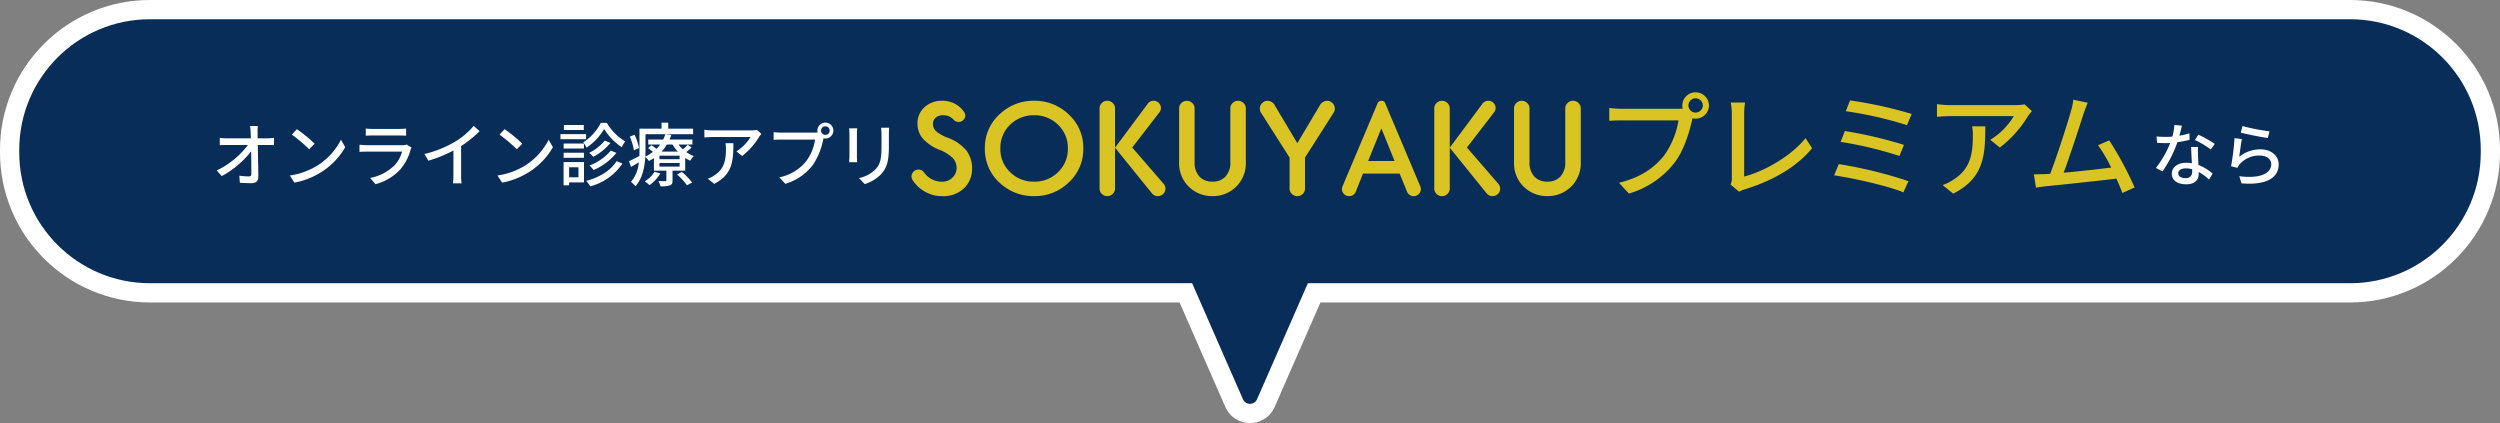 <svg xmlns="http://www.w3.org/2000/svg" width="650" height="110" viewBox="0 0 650 110">
  <rect x="0" y="0" width="650" height="110" fill="#808080" stroke="none"/>
  <g id="ふきだし" transform="translate(-315 -1999)">
    <g id="img_hukidashi" transform="translate(338 1847)" fill="#082d59">
      <path d="M 302 259.501 C 301.154 259.501 300.33 259.267 299.618 258.825 C 298.849 258.347 298.247 257.649 297.878 256.805 L 285.322 228.139 L 16 228.139 C 11.074 228.139 6.294 227.174 1.792 225.27 C -2.555 223.431 -6.458 220.8 -9.809 217.448 C -13.161 214.097 -15.792 210.194 -17.631 205.847 C -19.535 201.345 -20.5 196.565 -20.5 191.639 L -20.5 191 C -20.5 186.074 -19.535 181.293 -17.631 176.792 C -15.792 172.445 -13.161 168.542 -9.809 165.191 C -6.458 161.84 -2.555 159.208 1.792 157.37 C 6.294 155.466 11.074 154.501 16 154.501 L 588 154.501 C 592.926 154.501 597.706 155.466 602.208 157.37 C 606.555 159.208 610.458 161.84 613.809 165.191 C 617.161 168.542 619.792 172.445 621.631 176.792 C 623.535 181.293 624.5 186.074 624.5 191 L 624.5 191.639 C 624.5 196.565 623.535 201.345 621.631 205.847 C 619.792 210.194 617.161 214.097 613.809 217.448 C 610.458 220.8 606.555 223.431 602.208 225.27 C 597.706 227.174 592.926 228.139 588 228.139 L 318.679 228.139 L 306.122 256.806 C 305.753 257.649 305.151 258.347 304.381 258.825 C 303.67 259.267 302.846 259.501 302 259.501 Z" stroke="none"/>
      <path d="M 302 257.001 C 302.741 257.001 303.482 256.601 303.832 255.802 L 317.044 225.639 L 588 225.639 C 606.777 225.639 622 210.416 622 191.639 L 622 191 C 622 172.222 606.777 157.001 588 157.001 L 16 157.001 C -2.777 157.001 -18 172.222 -18 191 L -18 191.639 C -18 210.416 -2.777 225.639 16 225.639 L 286.956 225.639 L 300.168 255.802 C 300.518 256.601 301.259 257.001 302 257.001 M 302 262.001 C 300.687 262.001 299.408 261.637 298.3 260.949 C 297.099 260.203 296.161 259.117 295.588 257.808 L 283.688 230.639 L 16 230.639 C 10.737 230.639 5.629 229.607 0.818 227.572 C -3.827 225.607 -7.997 222.796 -11.577 219.216 C -15.157 215.636 -17.969 211.466 -19.933 206.821 C -21.968 202.01 -23 196.902 -23 191.639 L -23 191 C -23 185.737 -21.968 180.629 -19.933 175.818 C -17.969 171.173 -15.157 167.003 -11.577 163.423 C -7.997 159.843 -3.827 157.032 0.818 155.067 C 5.63 153.032 10.737 152.001 16 152.001 L 588 152.001 C 593.262 152.001 598.37 153.032 603.182 155.067 C 607.826 157.032 611.997 159.843 615.577 163.423 C 619.157 167.003 621.968 171.173 623.933 175.818 C 625.968 180.629 627 185.737 627 191 L 627 191.639 C 627 196.902 625.968 202.01 623.933 206.821 C 621.968 211.466 619.157 215.636 615.577 219.216 C 611.997 222.796 607.827 225.607 603.182 227.572 C 598.37 229.607 593.262 230.639 588 230.639 L 320.313 230.639 L 308.412 257.809 C 307.839 259.117 306.901 260.203 305.7 260.949 C 304.592 261.637 303.312 262.001 302 262.001 Z" stroke="none" fill="#fff"/>
    </g>
    <g id="txt" transform="translate(289 947)">
      <path id="パス_3590" data-name="パス 3590" d="M11.988-11.034l-.018-1.548a10.109,10.109,0,0,1,.09-1.656H10.008a11.413,11.413,0,0,1,.162,1.656c.018.432.036.954.054,1.548H3.942a14.125,14.125,0,0,1-1.8-.126v1.908q.891-.054,1.836-.054h5.49A22.124,22.124,0,0,1,1.35-2.682l1.3,1.476A24.935,24.935,0,0,0,10.3-7.65c.036,2.178.054,4.446.054,5.8,0,.486-.18.72-.666.72a18.536,18.536,0,0,1-2.466-.2L7.362.522c.954.054,2,.108,2.988.108,1.206,0,1.818-.576,1.818-1.62-.018-2.322-.09-5.652-.144-8.316h2.628c.45,0,1.1.018,1.584.036v-1.89a14.485,14.485,0,0,1-1.674.126ZM22.194-13.41l-1.314,1.4a40.922,40.922,0,0,1,4.5,3.816L26.8-9.648A36.448,36.448,0,0,0,22.194-13.41ZM20.34-1.368,21.546.486A19.846,19.846,0,0,0,28.44-2.2a18.551,18.551,0,0,0,6.318-6.516l-1.1-1.962a17.138,17.138,0,0,1-6.246,6.786A18.7,18.7,0,0,1,20.34-1.368Zm30.4-8.046a3.571,3.571,0,0,1-1.152.162H40.374c-.522,0-1.206-.054-1.908-.126v1.872c.684-.054,1.476-.072,1.908-.072h9.162a8.484,8.484,0,0,1-2,3.6,12.18,12.18,0,0,1-6.3,3.24l1.4,1.62a13.3,13.3,0,0,0,6.444-3.834A12.917,12.917,0,0,0,51.732-8.01,5.372,5.372,0,0,1,52-8.622ZM40.1-11.718c.5-.036,1.152-.054,1.71-.054h7c.612,0,1.332.018,1.782.054v-1.854a17.2,17.2,0,0,1-1.764.09h-7.02a16.65,16.65,0,0,1-1.71-.09Zm24.786,2.7a29.858,29.858,0,0,0,4.806-3.87l-1.53-1.386a19.69,19.69,0,0,1-4.7,4.032A28.267,28.267,0,0,1,55.35-6.966L56.376-5.22a34.5,34.5,0,0,0,6.516-2.646v6.408A20.858,20.858,0,0,1,62.784.666h2.232a13.536,13.536,0,0,1-.126-2.124Zm11.3-4.392-1.314,1.4a40.922,40.922,0,0,1,4.5,3.816L80.8-9.648A36.448,36.448,0,0,0,76.194-13.41ZM74.34-1.368,75.546.486A19.846,19.846,0,0,0,82.44-2.2a18.551,18.551,0,0,0,6.318-6.516l-1.1-1.962a17.138,17.138,0,0,1-6.246,6.786A18.7,18.7,0,0,1,74.34-1.368ZM101.2-15.048a12.8,12.8,0,0,1-4.554,5.04,8.082,8.082,0,0,1,.846,1.4,14.588,14.588,0,0,0,4.572-4.86,15.681,15.681,0,0,0,4.572,4.734,10.216,10.216,0,0,1,.918-1.512,13.411,13.411,0,0,1-4.77-4.806Zm2.61,7.2A13.44,13.44,0,0,1,98.262-3.96a7.1,7.1,0,0,1,1.062,1.17,15.486,15.486,0,0,0,5.94-4.446ZM102.24-10.44a12.148,12.148,0,0,1-4.068,3.186,6.533,6.533,0,0,1,1.08,1.026,14.533,14.533,0,0,0,4.464-3.618Zm-5.418.756H91.548v1.3h5.274ZM91.548-5.976h5.274V-7.29H91.548Zm5.238-8.532H91.62v1.314h5.166Zm.594,2.376H90.72V-10.8h6.66ZM95.4-3.51V-.918H92.97V-3.51Zm1.44-1.35H91.53V1.188h1.44V.432h3.87Zm8.478-.252c-1.512,2.466-4.482,4.23-7.92,5.148A6.5,6.5,0,0,1,98.46,1.458a14.73,14.73,0,0,0,8.37-5.922Zm5.814-3.4a13.631,13.631,0,0,0-1.152-3.456l-1.224.5a14.963,14.963,0,0,1,1.062,3.546Zm4.05,6.192A8.039,8.039,0,0,1,112.626.162a6.823,6.823,0,0,1,1.242.99,10.475,10.475,0,0,0,2.826-3.06Zm5.832.684a15.17,15.17,0,0,1,2.592,2.808l1.35-.72A17.94,17.94,0,0,0,122.292-2.3Zm.684-3.978H116.46v-.918H121.7Zm0,1.926H116.46v-.936H121.7ZM119.88-9.414a10.028,10.028,0,0,0,1.35,1.836H117a10.927,10.927,0,0,0,1.386-1.836Zm3.924.054a11.426,11.426,0,0,1-1.242,1.188,8.136,8.136,0,0,1-1.134-1.242h3.6v-1.3H119.07a11.088,11.088,0,0,0,.468-1.206l-1.566-.2a7.5,7.5,0,0,1-.54,1.4h-3.888v1.3h3.1a8.98,8.98,0,0,1-.954,1.116c-.414-.324-.9-.684-1.3-.954l-.882.756a15.743,15.743,0,0,1,1.242.99A10.024,10.024,0,0,1,112.788-6.3c.018-.522.036-1.026.036-1.494v-4.32h12.384v-1.44h-6.462V-15.1H117v1.548h-5.742v5.76c0,.432,0,.882-.018,1.35-1.044.54-2,1.044-2.7,1.35l.522,1.494c.666-.36,1.35-.774,2.034-1.206A9.062,9.062,0,0,1,109.044.306a6.941,6.941,0,0,1,1.188,1.116c1.818-2.034,2.394-5.04,2.538-7.6a3.948,3.948,0,0,1,.936,1.044A13.277,13.277,0,0,0,115.02-5.9v3.276h3.24V-.162c0,.2-.072.252-.306.252-.234.018-.99.018-1.764,0a5.123,5.123,0,0,1,.522,1.35,7.491,7.491,0,0,0,2.466-.234c.54-.216.684-.576.684-1.314v-2.52h3.294V-5.94a7.637,7.637,0,0,0,1.3.72,5.532,5.532,0,0,1,.954-1.188,8.449,8.449,0,0,1-1.98-1.062,9.365,9.365,0,0,0,1.386-1.17Zm9.828-.414a8,8,0,0,1,.108,1.44c0,2.988-.414,5.256-2.988,6.912a6.834,6.834,0,0,1-1.728.882L130.68.81c4.734-2.43,5-5.886,5-10.584Zm8.19-3.456a9.316,9.316,0,0,1-1.512.126H130.248a16.094,16.094,0,0,1-2.106-.162v2c.774-.054,1.4-.108,2.106-.108h9.882a11.191,11.191,0,0,1-3.672,3.726l1.494,1.206a17.825,17.825,0,0,0,4.41-4.968c.144-.216.432-.558.594-.756Zm17.766,1.3a1.11,1.11,0,0,1-1.116-1.116,1.122,1.122,0,0,1,1.116-1.116,1.126,1.126,0,0,1,1.134,1.116A1.114,1.114,0,0,1,159.588-11.934Zm-11.5-.594a16.284,16.284,0,0,1-1.944-.126v2c.45-.018,1.17-.054,1.944-.054h8.838a12.6,12.6,0,0,1-2.25,5.526A11.961,11.961,0,0,1,147.636-.9L149.184.792a14,14,0,0,0,7.146-4.878,18.021,18.021,0,0,0,2.7-6.606l.09-.342a1.962,1.962,0,0,0,.468.054,2.074,2.074,0,0,0,2.088-2.07,2.086,2.086,0,0,0-2.088-2.07,2.082,2.082,0,0,0-2.07,2.07,2.234,2.234,0,0,0,.054.486,5.708,5.708,0,0,1-.756.036Zm17.694-1.116c.036.378.072,1.008.072,1.332v6.03c0,.522-.072,1.152-.09,1.458h2.106c-.036-.36-.072-.99-.072-1.458v-6.03c0-.5.036-.954.072-1.332Zm8.3-.144a13.918,13.918,0,0,1,.108,1.656v3.1c0,3.15-.234,4.554-1.494,5.976A8.332,8.332,0,0,1,168.336-.7L169.83.864a10,10,0,0,0,4.3-2.628c1.332-1.512,1.98-3.042,1.98-7.164v-3.2c0-.648.036-1.188.072-1.656Z" transform="translate(81 1099)" fill="#fff"/>
      <path id="パス_3591" data-name="パス 3591" d="M16.83-9.594a29.284,29.284,0,0,0-4.266-2.394l-.9,1.386a22.89,22.89,0,0,1,4.158,2.484ZM10.242-12.33a18.813,18.813,0,0,1-2.592.612c.27-1.008.5-2,.648-2.61l-1.962-.18a14.212,14.212,0,0,1-.522,3.024c-.63.054-1.242.072-1.836.072-.72,0-1.566-.036-2.268-.108l.126,1.656c.72.054,1.458.072,2.142.072.432,0,.846-.018,1.278-.036A25.835,25.835,0,0,1,1.53-3.33l1.728.882a31.291,31.291,0,0,0,3.87-7.578,26.6,26.6,0,0,0,3.168-.63Zm.72,9.954A1.548,1.548,0,0,1,9.18-.7C7.956-.7,7.344-1.224,7.344-1.98c0-.72.774-1.242,1.962-1.242a6,6,0,0,1,1.638.216C10.962-2.754,10.962-2.556,10.962-2.376ZM10.692-8.8c.036,1.17.126,2.844.2,4.248A8.1,8.1,0,0,0,9.4-4.68C7.182-4.68,5.67-3.492,5.67-1.818,5.67.036,7.344.918,9.414.918c2.34,0,3.258-1.224,3.258-2.736V-2.3a14.23,14.23,0,0,1,2.664,1.98l.954-1.53A11.836,11.836,0,0,0,12.6-4.1c-.054-1.008-.108-2.034-.126-2.61A20.283,20.283,0,0,1,12.492-8.8ZM23.6-12.51c1.368.36,5.292,1.17,7.038,1.4l.414-1.746a51.665,51.665,0,0,1-7-1.368Zm.288,1.674-1.908-.252a66.274,66.274,0,0,1-.9,7.326l1.656.4a4.078,4.078,0,0,1,.594-.954,6.688,6.688,0,0,1,5.256-2.232c1.71,0,2.934.918,2.934,2.232,0,2.358-2.79,3.834-8.3,3.132L23.778.666c6.948.576,9.684-1.728,9.684-4.95,0-2.106-1.836-3.888-4.734-3.888A8.6,8.6,0,0,0,23.2-6.228C23.346-7.326,23.652-9.72,23.886-10.836Z" transform="translate(585 1099)" fill="#fff"/>
      <g id="img_SOKUYAKUpremium" transform="translate(0 0.2)">
        <path id="合体_6" data-name="合体 6" d="M-132.5-882.784a1.908,1.908,0,0,1-.591-1.4v-20.824a1.889,1.889,0,0,1,.591-1.4,1.962,1.962,0,0,1,1.422-.584,1.953,1.953,0,0,1,1.422.584,1.906,1.906,0,0,1,.591,1.4v20.824a1.908,1.908,0,0,1-.591,1.4,1.953,1.953,0,0,1-1.422.584A1.954,1.954,0,0,1-132.5-882.784Zm-37.624,0a1.908,1.908,0,0,1-.591-1.4h.009v-8.05l-7.491-11.749a1.814,1.814,0,0,1-.244-.992,1.928,1.928,0,0,1,.608-1.421,1.974,1.974,0,0,1,1.438-.6,2.26,2.26,0,0,1,1.905,1.3l5.792,9.728,5.791-9.728A2.266,2.266,0,0,1-161-907a1.977,1.977,0,0,1,1.438.6,1.93,1.93,0,0,1,.607,1.421,1.8,1.8,0,0,1-.244.992l-7.49,11.749v8.05a1.9,1.9,0,0,1-.591,1.4,1.953,1.953,0,0,1-1.422.584A1.956,1.956,0,0,1-170.121-882.784Zm-49.4,0a1.907,1.907,0,0,1-.59-1.4v-20.824a1.889,1.889,0,0,1,.59-1.4A1.956,1.956,0,0,1-218.1-907a1.953,1.953,0,0,1,1.422.584,1.9,1.9,0,0,1,.591,1.4v20.824a1.9,1.9,0,0,1-.591,1.4,1.953,1.953,0,0,1-1.422.584A1.956,1.956,0,0,1-219.517-882.784Zm-45.895-.531a9.074,9.074,0,0,1-3.279-3.029,1.8,1.8,0,0,1-.31-.993,1.694,1.694,0,0,1,.537-1.249,1.743,1.743,0,0,1,1.265-.53,1.737,1.737,0,0,1,1.492.787,5.6,5.6,0,0,0,4.716,2.363,3.616,3.616,0,0,0,2.637-1.061,3.366,3.366,0,0,0,1.076-2.465,3.745,3.745,0,0,0-.988-2.621,10.542,10.542,0,0,0-3.555-2.176,11.433,11.433,0,0,1-4.233-2.862,5.981,5.981,0,0,1-1.389-4.025,5.481,5.481,0,0,1,1.8-4.127A6.514,6.514,0,0,1-260.993-907a6.707,6.707,0,0,1,5.411,2.568,2.087,2.087,0,0,1,.553,1.265,1.573,1.573,0,0,1-.521,1.18,1.709,1.709,0,0,1-1.215.5,1.783,1.783,0,0,1-1.352-.649,3.408,3.408,0,0,0-2.637-1.094,2.89,2.89,0,0,0-1.959.617,2.026,2.026,0,0,0-.711,1.608,2.58,2.58,0,0,0,.831,1.952,10.132,10.132,0,0,0,3.051,1.678h0a11.358,11.358,0,0,1,4.77,3.27,7.481,7.481,0,0,1,1.509,4.744,6.926,6.926,0,0,1-2.063,5.086,7.748,7.748,0,0,1-5.738,2.074A8.89,8.89,0,0,1-265.412-883.315Zm155.617-1.3a8.517,8.517,0,0,1-2.55-6.491v-13.9a1.889,1.889,0,0,1,.59-1.4,1.962,1.962,0,0,1,1.422-.584,1.953,1.953,0,0,1,1.422.584,1.906,1.906,0,0,1,.591,1.4v13.9a5.3,5.3,0,0,0,1.265,3.817,4.472,4.472,0,0,0,3.381,1.319,4.471,4.471,0,0,0,3.381-1.319,5.3,5.3,0,0,0,1.265-3.817v-13.9a1.892,1.892,0,0,1,.59-1.4A1.964,1.964,0,0,1-97.013-907a1.956,1.956,0,0,1,1.422.584,1.905,1.905,0,0,1,.59,1.4v13.9a8.517,8.517,0,0,1-2.55,6.491,8.593,8.593,0,0,1-6.123,2.413A8.593,8.593,0,0,1-109.795-884.617Zm-30.412,1.148-1.873-4.588h-9.535l-1.84,4.588a1.827,1.827,0,0,1-1.8,1.265,1.766,1.766,0,0,1-1.281-.547,1.787,1.787,0,0,1-.554-1.335,2.348,2.348,0,0,1,.244-.89l8.983-21.269a1.037,1.037,0,0,1,1.041-.755,1.037,1.037,0,0,1,1.041.755h-.012l8.982,21.269a2.365,2.365,0,0,1,.244.89,1.807,1.807,0,0,1-.553,1.335,1.783,1.783,0,0,1-1.282.547A1.827,1.827,0,0,1-140.206-883.47Zm-10.065-7.875h6.865l-3.433-8.49Zm-46.6,6.727a8.518,8.518,0,0,1-2.551-6.491v-13.9a1.889,1.889,0,0,1,.591-1.4,1.956,1.956,0,0,1,1.422-.584,1.953,1.953,0,0,1,1.422.584,1.906,1.906,0,0,1,.591,1.4v13.9a5.3,5.3,0,0,0,1.264,3.817,4.472,4.472,0,0,0,3.381,1.319,4.469,4.469,0,0,0,3.381-1.319,5.3,5.3,0,0,0,1.265-3.817v-13.9a1.889,1.889,0,0,1,.591-1.4,1.96,1.96,0,0,1,1.422-.584,1.956,1.956,0,0,1,1.422.584,1.905,1.905,0,0,1,.59,1.4v13.9a8.514,8.514,0,0,1-2.551,6.491,8.59,8.59,0,0,1-6.122,2.413A8.593,8.593,0,0,1-196.873-884.617Zm-49.314-1.151v0a11.774,11.774,0,0,1-3.745-8.838,11.681,11.681,0,0,1,3.762-8.818,12.652,12.652,0,0,1,9.036-3.58,12.638,12.638,0,0,1,9.036,3.58,11.692,11.692,0,0,1,3.762,8.818,11.686,11.686,0,0,1-3.762,8.817,12.635,12.635,0,0,1-9.036,3.58A12.733,12.733,0,0,1-246.187-885.768Zm.282-8.833a8.227,8.227,0,0,0,2.551,6.164,8.608,8.608,0,0,0,6.225,2.465,8.611,8.611,0,0,0,6.225-2.465,8.23,8.23,0,0,0,2.55-6.164,8.231,8.231,0,0,0-2.55-6.165,8.611,8.611,0,0,0-6.225-2.465,8.67,8.67,0,0,0-6.242,2.465h0A8.257,8.257,0,0,0-245.905-894.6Zm126.414,11.638,0,.009-9.573-11.851,8.462-11.37a1.834,1.834,0,0,1,1.562-.82,1.855,1.855,0,0,1,1.352.546,1.823,1.823,0,0,1,.554,1.336,1.706,1.706,0,0,1-.381,1.094l-7.076,9.177,8.184,9.454a1.93,1.93,0,0,1,.451,1.265,1.8,1.8,0,0,1-.591,1.352,1.984,1.984,0,0,1-1.422.563A1.849,1.849,0,0,1-119.491-882.964Zm-87.021,0,0,.009-9.573-11.851,8.462-11.37a1.834,1.834,0,0,1,1.562-.82,1.855,1.855,0,0,1,1.352.546,1.82,1.82,0,0,1,.553,1.336,1.71,1.71,0,0,1-.38,1.094l-7.077,9.177,8.185,9.454a1.934,1.934,0,0,1,.45,1.265,1.8,1.8,0,0,1-.591,1.352,1.984,1.984,0,0,1-1.422.563A1.849,1.849,0,0,1-206.512-882.964ZM-.92-885.083a11.41,11.41,0,0,0,2.88-1.459c4.289-2.739,4.98-6.49,4.98-11.433a13.111,13.111,0,0,0-.18-2.382h3.42c0,7.771-.45,13.488-8.34,17.508Zm-84.15-.595c5.85-1.429,9.239-3.99,11.73-7.087a21.485,21.485,0,0,0,3.75-9.14H-84.35c-1.26,0-2.461.059-3.24.119v-3.335c.84.089,2.25.209,3.24.209H-69.8a10.148,10.148,0,0,0,1.291-.06,3.643,3.643,0,0,1-.09-.8,3.437,3.437,0,0,1,3.45-3.424,3.464,3.464,0,0,1,3.48,3.424,3.445,3.445,0,0,1-3.48,3.424,3.705,3.705,0,0,1-.81-.09c-.03.179-.09.388-.12.566-.69,3.037-2.07,7.741-4.5,10.927a23.338,23.338,0,0,1-11.911,8.069Zm18.059-20.1a1.863,1.863,0,0,0,1.86,1.846,1.889,1.889,0,0,0,1.89-1.846,1.914,1.914,0,0,0-1.89-1.876A1.888,1.888,0,0,0-67.01-905.776ZM44.26-886.75c-4.77.565-14.37,1.607-18.27,1.965-.751.09-1.741.239-2.641.357l-.54-3.453c.931,0,2.1,0,3-.059.36-.03.779-.03,1.229-.06,1.68-4.257,4.531-13.16,5.37-16.167a18.593,18.593,0,0,0,.66-3.1l3.75.774c-.33.8-.69,1.7-1.14,3.008-.9,2.828-3.63,11.255-5.13,15.185,4.081-.357,9.15-.923,12.361-1.34a40.118,40.118,0,0,0-3.42-5.806L42.4-896.7A87.059,87.059,0,0,1,49-884.458l-3.18,1.429C45.43-884.071,44.89-885.38,44.26-886.75Zm-73.381-.864,1.2-2.918A115.075,115.075,0,0,1-9.8-886.1l-1.32,2.918C-15.11-884.875-24.29-886.9-29.12-887.614Zm-26.94,2.382a3.27,3.27,0,0,0,.33-1.668v-16.644A17.555,17.555,0,0,0-56-906.55h3.72a19.272,19.272,0,0,0-.24,2.977v16.286c5.37-1.429,12.181-5.3,15.961-10l1.71,2.62c-3.991,4.853-10.2,8.456-17.491,10.688a6.267,6.267,0,0,0-1.5.625Zm28.62-11.076,1.11-2.828a113.191,113.191,0,0,1,15.36,3.6l-1.17,2.888A98.311,98.311,0,0,0-27.44-896.308Zm38.91-.536a18.276,18.276,0,0,0,6.12-6.163H1.15c-1.2,0-2.25.089-3.541.178v-3.3a27,27,0,0,0,3.541.268H17.92a15.494,15.494,0,0,0,2.49-.209l1.89,1.757c-.27.328-.751.894-.99,1.251a29.557,29.557,0,0,1-7.35,8.217Zm-37.56-7.444,1.11-2.8a109.862,109.862,0,0,1,16.02,3.513l-1.229,2.918A99.309,99.309,0,0,0-26.09-904.288Z" transform="translate(532 1985)" fill="#d9c423"/>
      </g>
    </g>
  </g>
</svg>
